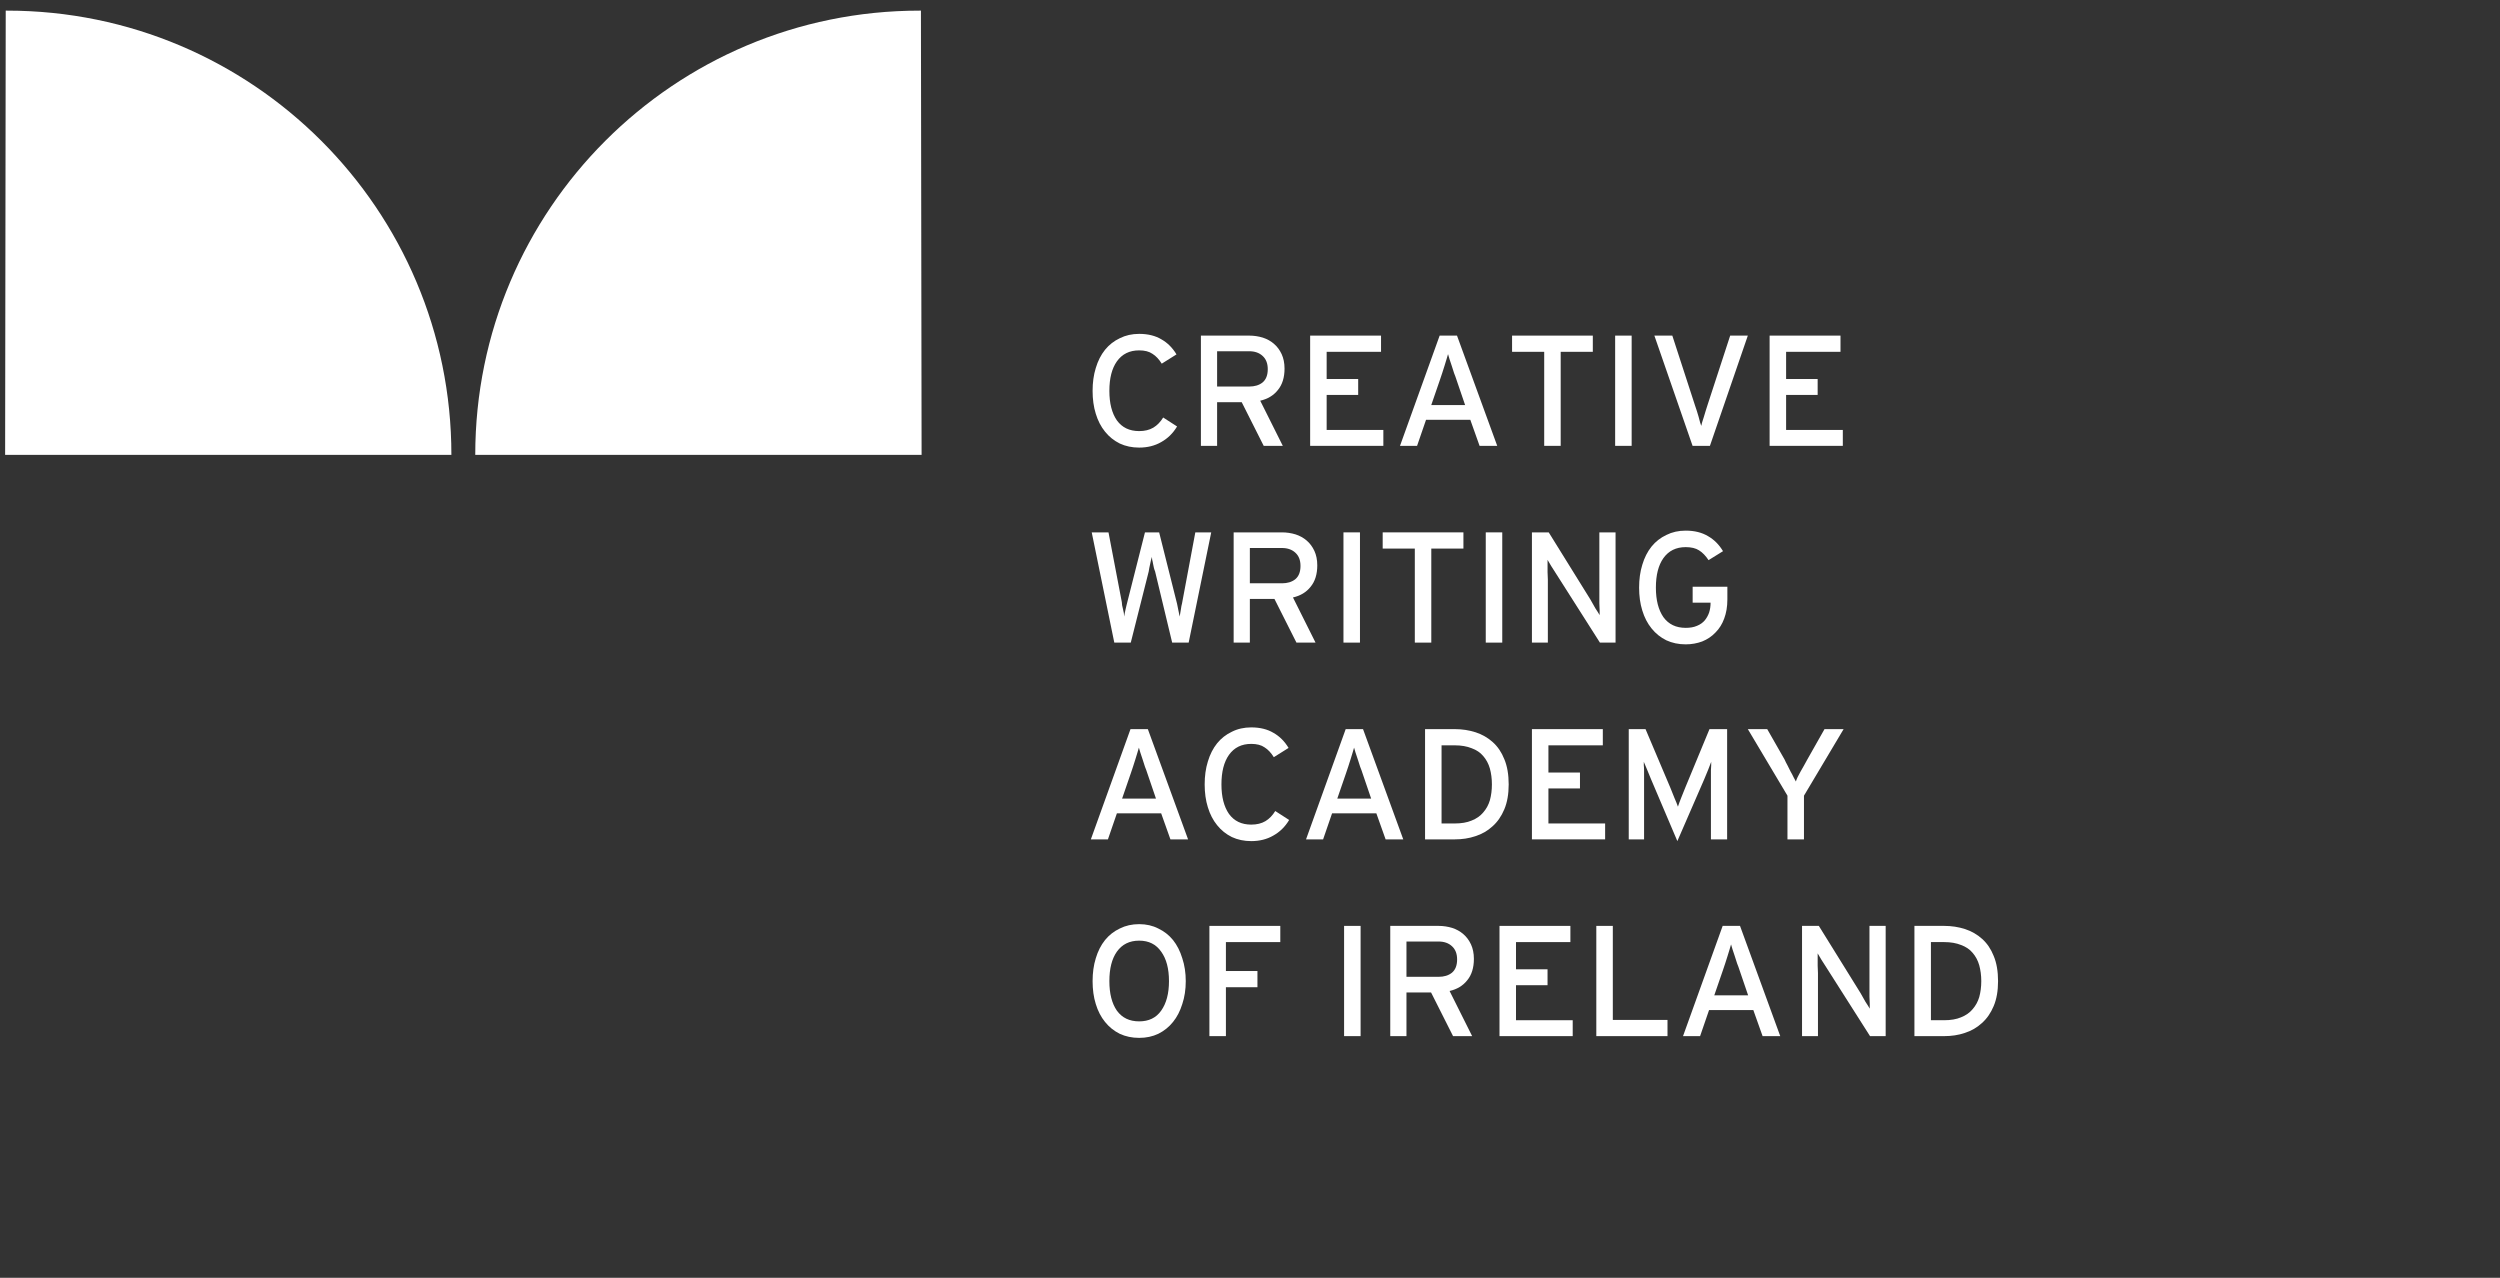 <svg xmlns="http://www.w3.org/2000/svg" xmlns:xlink="http://www.w3.org/1999/xlink" width="180" zoomAndPan="magnify" viewBox="0 0 135 69" height="92" preserveAspectRatio="xMidYMid meet" version="1.0"><rect x="0" y="0" width="135" height="69" fill="#333333" stroke="none"/><defs><g/><clipPath id="2c466e9664"><path d="M 25.469 0.555 L 49.969 0.555 L 49.969 24.586 L 25.469 24.586 Z M 25.469 0.555 " clip-rule="nonzero"/></clipPath><clipPath id="d91dca93cb"><path d="M 25.664 24.562 C 25.664 11.316 36.406 0.574 49.66 0.574 L 49.73 0.574 L 49.766 24.562 Z M 25.664 24.562 " clip-rule="nonzero"/></clipPath><clipPath id="c0acad1a4e"><path d="M 0.07 0.555 L 24.57 0.555 L 24.57 24.586 L 0.07 24.586 Z M 0.07 0.555 " clip-rule="nonzero"/></clipPath><clipPath id="442e8bd7b7"><path d="M 24.375 24.562 C 24.375 11.316 13.633 0.574 0.379 0.574 L 0.309 0.574 L 0.277 24.562 Z M 24.375 24.562 " clip-rule="nonzero"/></clipPath></defs><g clip-path="url(#2c466e9664)"><g clip-path="url(#d91dca93cb)"><path fill="#ffffff" d="M -3.75 -3.449 L 53.789 -3.449 L 53.789 28.59 L -3.75 28.59 Z M -3.75 -3.449 " fill-opacity="1" fill-rule="nonzero"/></g></g><g clip-path="url(#c0acad1a4e)"><g clip-path="url(#442e8bd7b7)"><path fill="#ffffff" d="M -3.75 -3.449 L 53.789 -3.449 L 53.789 28.59 L -3.75 28.59 Z M -3.75 -3.449 " fill-opacity="1" fill-rule="nonzero"/></g></g><g fill="#ffffff" fill-opacity="1"><g transform="translate(58.5, 24.076)"><g><path d="M 5.062 -1.047 C 4.844 -0.68 4.555 -0.398 4.203 -0.203 C 3.859 -0.004 3.461 0.094 3.016 0.094 C 2.629 0.094 2.281 0.02 1.969 -0.125 C 1.656 -0.281 1.391 -0.492 1.172 -0.766 C 0.953 -1.035 0.785 -1.359 0.672 -1.734 C 0.555 -2.109 0.5 -2.52 0.5 -2.969 C 0.5 -3.414 0.555 -3.828 0.672 -4.203 C 0.785 -4.586 0.953 -4.914 1.172 -5.188 C 1.391 -5.457 1.656 -5.664 1.969 -5.812 C 2.281 -5.969 2.629 -6.047 3.016 -6.047 C 3.492 -6.047 3.895 -5.945 4.219 -5.75 C 4.551 -5.562 4.82 -5.289 5.031 -4.938 L 4.234 -4.438 C 4.086 -4.676 3.922 -4.852 3.734 -4.969 C 3.555 -5.094 3.316 -5.156 3.016 -5.156 C 2.492 -5.156 2.094 -4.957 1.812 -4.562 C 1.539 -4.176 1.406 -3.645 1.406 -2.969 C 1.406 -2.301 1.539 -1.77 1.812 -1.375 C 2.094 -0.988 2.492 -0.797 3.016 -0.797 C 3.316 -0.797 3.57 -0.859 3.781 -0.984 C 3.988 -1.109 4.164 -1.289 4.312 -1.531 Z M 5.062 -1.047 "/></g></g></g><g fill="#ffffff" fill-opacity="1"><g transform="translate(64.068, 24.076)"><g><path d="M 5.297 -4.172 C 5.297 -3.691 5.176 -3.305 4.938 -3.016 C 4.707 -2.723 4.391 -2.531 3.984 -2.438 L 5.203 0 L 4.172 0 L 2.984 -2.359 L 1.656 -2.359 L 1.656 0 L 0.781 0 L 0.781 -5.953 L 3.391 -5.953 C 3.648 -5.953 3.895 -5.914 4.125 -5.844 C 4.352 -5.77 4.551 -5.66 4.719 -5.516 C 4.895 -5.367 5.035 -5.18 5.141 -4.953 C 5.242 -4.734 5.297 -4.473 5.297 -4.172 Z M 4.391 -4.141 C 4.391 -4.453 4.297 -4.691 4.109 -4.859 C 3.93 -5.023 3.691 -5.109 3.391 -5.109 L 1.656 -5.109 L 1.656 -3.203 L 3.391 -3.203 C 3.68 -3.203 3.922 -3.273 4.109 -3.422 C 4.297 -3.578 4.391 -3.816 4.391 -4.141 Z M 4.391 -4.141 "/></g></g></g><g fill="#ffffff" fill-opacity="1"><g transform="translate(69.967, 24.076)"><g><path d="M 0.781 0 L 0.781 -5.953 L 4.609 -5.953 L 4.609 -5.078 L 1.672 -5.078 L 1.672 -3.609 L 3.375 -3.609 L 3.375 -2.75 L 1.672 -2.75 L 1.672 -0.859 L 4.734 -0.859 L 4.734 0 Z M 0.781 0 "/></g></g></g><g fill="#ffffff" fill-opacity="1"><g transform="translate(75.194, 24.076)"><g><path d="M 4.703 0 L 4.203 -1.406 L 1.812 -1.406 L 1.328 0 L 0.406 0 L 2.547 -5.953 L 3.484 -5.953 L 5.656 0 Z M 3.453 -3.578 C 3.422 -3.68 3.379 -3.797 3.328 -3.922 C 3.285 -4.055 3.242 -4.188 3.203 -4.312 C 3.16 -4.445 3.117 -4.57 3.078 -4.688 C 3.047 -4.801 3.02 -4.891 3 -4.953 C 2.977 -4.891 2.953 -4.801 2.922 -4.688 C 2.891 -4.57 2.852 -4.453 2.812 -4.328 C 2.77 -4.203 2.727 -4.07 2.688 -3.938 C 2.645 -3.801 2.602 -3.676 2.562 -3.562 L 2.094 -2.203 L 3.922 -2.203 Z M 3.453 -3.578 "/></g></g></g><g fill="#ffffff" fill-opacity="1"><g transform="translate(81.246, 24.076)"><g><path d="M 3.031 -5.078 L 3.031 0 L 2.141 0 L 2.141 -5.078 L 0.406 -5.078 L 0.406 -5.953 L 4.766 -5.953 L 4.766 -5.078 Z M 3.031 -5.078 "/></g></g></g><g fill="#ffffff" fill-opacity="1"><g transform="translate(86.406, 24.076)"><g><path d="M 0.812 0 L 0.812 -5.953 L 1.703 -5.953 L 1.703 0 Z M 0.812 0 "/></g></g></g><g fill="#ffffff" fill-opacity="1"><g transform="translate(88.93, 24.076)"><g><path d="M 3.406 0 L 2.469 0 L 0.406 -5.953 L 1.375 -5.953 L 2.609 -2.156 C 2.641 -2.07 2.672 -1.977 2.703 -1.875 C 2.734 -1.77 2.766 -1.664 2.797 -1.562 C 2.828 -1.457 2.852 -1.359 2.875 -1.266 C 2.906 -1.18 2.926 -1.117 2.938 -1.078 C 2.945 -1.117 2.961 -1.18 2.984 -1.266 C 3.016 -1.359 3.047 -1.457 3.078 -1.562 C 3.109 -1.664 3.141 -1.77 3.172 -1.875 C 3.211 -1.988 3.242 -2.086 3.266 -2.172 L 4.5 -5.953 L 5.453 -5.953 Z M 3.406 0 "/></g></g></g><g fill="#ffffff" fill-opacity="1"><g transform="translate(94.778, 24.076)"><g><path d="M 0.781 0 L 0.781 -5.953 L 4.609 -5.953 L 4.609 -5.078 L 1.672 -5.078 L 1.672 -3.609 L 3.375 -3.609 L 3.375 -2.75 L 1.672 -2.75 L 1.672 -0.859 L 4.734 -0.859 L 4.734 0 Z M 0.781 0 "/></g></g></g><g fill="#ffffff" fill-opacity="1"><g transform="translate(58.5, 34.701)"><g><path d="M 5.688 0 L 4.797 0 L 3.875 -3.844 C 3.852 -3.895 3.832 -3.957 3.812 -4.031 C 3.801 -4.102 3.785 -4.176 3.766 -4.25 C 3.754 -4.332 3.738 -4.406 3.719 -4.469 C 3.707 -4.539 3.703 -4.594 3.703 -4.625 C 3.691 -4.594 3.676 -4.539 3.656 -4.469 C 3.645 -4.406 3.629 -4.332 3.609 -4.25 C 3.598 -4.176 3.582 -4.102 3.562 -4.031 C 3.551 -3.957 3.539 -3.895 3.531 -3.844 L 2.562 0 L 1.672 0 L 0.453 -5.953 L 1.359 -5.953 L 2.078 -2.188 C 2.078 -2.145 2.082 -2.086 2.094 -2.016 C 2.113 -1.953 2.129 -1.883 2.141 -1.812 C 2.16 -1.738 2.176 -1.664 2.188 -1.594 C 2.195 -1.52 2.203 -1.457 2.203 -1.406 C 2.211 -1.457 2.223 -1.516 2.234 -1.578 C 2.254 -1.648 2.27 -1.723 2.281 -1.797 C 2.301 -1.867 2.316 -1.938 2.328 -2 C 2.348 -2.07 2.363 -2.133 2.375 -2.188 L 3.328 -5.953 L 4.094 -5.953 L 5.062 -2.094 C 5.082 -2.02 5.102 -1.914 5.125 -1.781 C 5.156 -1.645 5.18 -1.52 5.203 -1.406 C 5.223 -1.52 5.242 -1.645 5.266 -1.781 C 5.285 -1.926 5.305 -2.035 5.328 -2.109 L 6.047 -5.953 L 6.906 -5.953 Z M 5.688 0 "/></g></g></g><g fill="#ffffff" fill-opacity="1"><g transform="translate(65.836, 34.701)"><g><path d="M 5.297 -4.172 C 5.297 -3.691 5.176 -3.305 4.938 -3.016 C 4.707 -2.723 4.391 -2.531 3.984 -2.438 L 5.203 0 L 4.172 0 L 2.984 -2.359 L 1.656 -2.359 L 1.656 0 L 0.781 0 L 0.781 -5.953 L 3.391 -5.953 C 3.648 -5.953 3.895 -5.914 4.125 -5.844 C 4.352 -5.77 4.551 -5.66 4.719 -5.516 C 4.895 -5.367 5.035 -5.18 5.141 -4.953 C 5.242 -4.734 5.297 -4.473 5.297 -4.172 Z M 4.391 -4.141 C 4.391 -4.453 4.297 -4.691 4.109 -4.859 C 3.93 -5.023 3.691 -5.109 3.391 -5.109 L 1.656 -5.109 L 1.656 -3.203 L 3.391 -3.203 C 3.68 -3.203 3.922 -3.273 4.109 -3.422 C 4.297 -3.578 4.391 -3.816 4.391 -4.141 Z M 4.391 -4.141 "/></g></g></g><g fill="#ffffff" fill-opacity="1"><g transform="translate(71.735, 34.701)"><g><path d="M 0.812 0 L 0.812 -5.953 L 1.703 -5.953 L 1.703 0 Z M 0.812 0 "/></g></g></g><g fill="#ffffff" fill-opacity="1"><g transform="translate(74.259, 34.701)"><g><path d="M 3.031 -5.078 L 3.031 0 L 2.141 0 L 2.141 -5.078 L 0.406 -5.078 L 0.406 -5.953 L 4.766 -5.953 L 4.766 -5.078 Z M 3.031 -5.078 "/></g></g></g><g fill="#ffffff" fill-opacity="1"><g transform="translate(79.419, 34.701)"><g><path d="M 0.812 0 L 0.812 -5.953 L 1.703 -5.953 L 1.703 0 Z M 0.812 0 "/></g></g></g><g fill="#ffffff" fill-opacity="1"><g transform="translate(81.943, 34.701)"><g><path d="M 4.453 0 L 2.078 -3.734 C 2.004 -3.848 1.922 -3.977 1.828 -4.125 C 1.742 -4.27 1.676 -4.383 1.625 -4.469 C 1.625 -4.406 1.625 -4.312 1.625 -4.188 C 1.625 -4.07 1.625 -3.945 1.625 -3.812 C 1.633 -3.676 1.641 -3.539 1.641 -3.406 C 1.641 -3.281 1.641 -3.172 1.641 -3.078 L 1.641 0 L 0.781 0 L 0.781 -5.953 L 1.688 -5.953 L 3.938 -2.328 C 3.977 -2.266 4.02 -2.191 4.062 -2.109 C 4.113 -2.023 4.16 -1.941 4.203 -1.859 C 4.254 -1.785 4.301 -1.711 4.344 -1.641 C 4.383 -1.566 4.414 -1.516 4.438 -1.484 C 4.438 -1.535 4.438 -1.617 4.438 -1.734 C 4.438 -1.859 4.43 -1.988 4.422 -2.125 C 4.422 -2.27 4.422 -2.41 4.422 -2.547 C 4.422 -2.68 4.422 -2.789 4.422 -2.875 L 4.422 -5.953 L 5.297 -5.953 L 5.297 0 Z M 4.453 0 "/></g></g></g><g fill="#ffffff" fill-opacity="1"><g transform="translate(88.012, 34.701)"><g><path d="M 5.266 -2.328 C 5.266 -1.941 5.207 -1.598 5.094 -1.297 C 4.988 -1.004 4.832 -0.754 4.625 -0.547 C 4.426 -0.336 4.188 -0.176 3.906 -0.062 C 3.633 0.039 3.336 0.094 3.016 0.094 C 2.629 0.094 2.281 0.02 1.969 -0.125 C 1.656 -0.281 1.391 -0.492 1.172 -0.766 C 0.953 -1.035 0.785 -1.359 0.672 -1.734 C 0.555 -2.109 0.5 -2.52 0.5 -2.969 C 0.5 -3.414 0.555 -3.828 0.672 -4.203 C 0.785 -4.586 0.953 -4.914 1.172 -5.188 C 1.391 -5.457 1.656 -5.664 1.969 -5.812 C 2.281 -5.969 2.629 -6.047 3.016 -6.047 C 3.492 -6.047 3.895 -5.945 4.219 -5.75 C 4.551 -5.562 4.82 -5.289 5.031 -4.938 L 4.25 -4.453 C 4.094 -4.691 3.922 -4.867 3.734 -4.984 C 3.555 -5.098 3.316 -5.156 3.016 -5.156 C 2.492 -5.156 2.094 -4.957 1.812 -4.562 C 1.539 -4.176 1.406 -3.645 1.406 -2.969 C 1.406 -2.301 1.539 -1.77 1.812 -1.375 C 2.094 -0.988 2.492 -0.797 3.016 -0.797 C 3.254 -0.797 3.457 -0.832 3.625 -0.906 C 3.801 -0.977 3.941 -1.078 4.047 -1.203 C 4.148 -1.328 4.227 -1.469 4.281 -1.625 C 4.332 -1.789 4.359 -1.961 4.359 -2.141 L 4.359 -2.156 L 3.391 -2.156 L 3.391 -3.016 L 5.266 -3.016 Z M 5.266 -2.328 "/></g></g></g><g fill="#ffffff" fill-opacity="1"><g transform="translate(58.5, 45.326)"><g><path d="M 4.703 0 L 4.203 -1.406 L 1.812 -1.406 L 1.328 0 L 0.406 0 L 2.547 -5.953 L 3.484 -5.953 L 5.656 0 Z M 3.453 -3.578 C 3.422 -3.68 3.379 -3.797 3.328 -3.922 C 3.285 -4.055 3.242 -4.188 3.203 -4.312 C 3.16 -4.445 3.117 -4.57 3.078 -4.688 C 3.047 -4.801 3.02 -4.891 3 -4.953 C 2.977 -4.891 2.953 -4.801 2.922 -4.688 C 2.891 -4.57 2.852 -4.453 2.812 -4.328 C 2.77 -4.203 2.727 -4.07 2.688 -3.938 C 2.645 -3.801 2.602 -3.676 2.562 -3.562 L 2.094 -2.203 L 3.922 -2.203 Z M 3.453 -3.578 "/></g></g></g><g fill="#ffffff" fill-opacity="1"><g transform="translate(64.552, 45.326)"><g><path d="M 5.062 -1.047 C 4.844 -0.68 4.555 -0.398 4.203 -0.203 C 3.859 -0.004 3.461 0.094 3.016 0.094 C 2.629 0.094 2.281 0.02 1.969 -0.125 C 1.656 -0.281 1.391 -0.492 1.172 -0.766 C 0.953 -1.035 0.785 -1.359 0.672 -1.734 C 0.555 -2.109 0.5 -2.52 0.5 -2.969 C 0.5 -3.414 0.555 -3.828 0.672 -4.203 C 0.785 -4.586 0.953 -4.914 1.172 -5.188 C 1.391 -5.457 1.656 -5.664 1.969 -5.812 C 2.281 -5.969 2.629 -6.047 3.016 -6.047 C 3.492 -6.047 3.895 -5.945 4.219 -5.75 C 4.551 -5.562 4.82 -5.289 5.031 -4.938 L 4.234 -4.438 C 4.086 -4.676 3.922 -4.852 3.734 -4.969 C 3.555 -5.094 3.316 -5.156 3.016 -5.156 C 2.492 -5.156 2.094 -4.957 1.812 -4.562 C 1.539 -4.176 1.406 -3.645 1.406 -2.969 C 1.406 -2.301 1.539 -1.77 1.812 -1.375 C 2.094 -0.988 2.492 -0.797 3.016 -0.797 C 3.316 -0.797 3.57 -0.859 3.781 -0.984 C 3.988 -1.109 4.164 -1.289 4.312 -1.531 Z M 5.062 -1.047 "/></g></g></g><g fill="#ffffff" fill-opacity="1"><g transform="translate(70.12, 45.326)"><g><path d="M 4.703 0 L 4.203 -1.406 L 1.812 -1.406 L 1.328 0 L 0.406 0 L 2.547 -5.953 L 3.484 -5.953 L 5.656 0 Z M 3.453 -3.578 C 3.422 -3.68 3.379 -3.797 3.328 -3.922 C 3.285 -4.055 3.242 -4.188 3.203 -4.312 C 3.16 -4.445 3.117 -4.57 3.078 -4.688 C 3.047 -4.801 3.02 -4.891 3 -4.953 C 2.977 -4.891 2.953 -4.801 2.922 -4.688 C 2.891 -4.57 2.852 -4.453 2.812 -4.328 C 2.77 -4.203 2.727 -4.07 2.688 -3.938 C 2.645 -3.801 2.602 -3.676 2.562 -3.562 L 2.094 -2.203 L 3.922 -2.203 Z M 3.453 -3.578 "/></g></g></g><g fill="#ffffff" fill-opacity="1"><g transform="translate(76.172, 45.326)"><g><path d="M 5.297 -2.969 C 5.297 -2.445 5.219 -2 5.062 -1.625 C 4.906 -1.25 4.691 -0.941 4.422 -0.703 C 4.16 -0.461 3.852 -0.285 3.5 -0.172 C 3.156 -0.055 2.785 0 2.391 0 L 0.781 0 L 0.781 -5.953 L 2.391 -5.953 C 2.785 -5.953 3.16 -5.895 3.516 -5.781 C 3.867 -5.664 4.176 -5.488 4.438 -5.25 C 4.707 -5.008 4.914 -4.703 5.062 -4.328 C 5.219 -3.953 5.297 -3.5 5.297 -2.969 Z M 4.391 -2.969 C 4.391 -3.281 4.352 -3.566 4.281 -3.828 C 4.207 -4.086 4.086 -4.312 3.922 -4.5 C 3.766 -4.688 3.555 -4.828 3.297 -4.922 C 3.047 -5.023 2.742 -5.078 2.391 -5.078 L 1.672 -5.078 L 1.672 -0.859 L 2.391 -0.859 C 2.742 -0.859 3.047 -0.91 3.297 -1.016 C 3.555 -1.117 3.766 -1.266 3.922 -1.453 C 4.086 -1.641 4.207 -1.859 4.281 -2.109 C 4.352 -2.367 4.391 -2.656 4.391 -2.969 Z M 4.391 -2.969 "/></g></g></g><g fill="#ffffff" fill-opacity="1"><g transform="translate(81.943, 45.326)"><g><path d="M 0.781 0 L 0.781 -5.953 L 4.609 -5.953 L 4.609 -5.078 L 1.672 -5.078 L 1.672 -3.609 L 3.375 -3.609 L 3.375 -2.75 L 1.672 -2.75 L 1.672 -0.859 L 4.734 -0.859 L 4.734 0 Z M 0.781 0 "/></g></g></g><g fill="#ffffff" fill-opacity="1"><g transform="translate(87.171, 45.326)"><g><path d="M 5.219 0 L 5.219 -3.141 C 5.219 -3.234 5.219 -3.332 5.219 -3.438 C 5.219 -3.539 5.219 -3.641 5.219 -3.734 C 5.227 -3.836 5.234 -3.926 5.234 -4 C 5.234 -4.082 5.234 -4.145 5.234 -4.188 C 5.203 -4.102 5.148 -3.969 5.078 -3.781 C 5.004 -3.602 4.93 -3.426 4.859 -3.25 L 3.406 0.094 L 1.984 -3.25 C 1.91 -3.426 1.836 -3.602 1.766 -3.781 C 1.691 -3.969 1.633 -4.102 1.594 -4.188 C 1.594 -4.145 1.594 -4.082 1.594 -4 C 1.602 -3.926 1.609 -3.836 1.609 -3.734 C 1.609 -3.641 1.609 -3.539 1.609 -3.438 C 1.609 -3.332 1.609 -3.234 1.609 -3.141 L 1.609 0 L 0.781 0 L 0.781 -5.953 L 1.688 -5.953 L 3.031 -2.781 C 3.102 -2.613 3.176 -2.43 3.25 -2.234 C 3.332 -2.047 3.395 -1.891 3.438 -1.766 C 3.477 -1.891 3.535 -2.047 3.609 -2.234 C 3.68 -2.422 3.754 -2.602 3.828 -2.781 L 5.141 -5.953 L 6.094 -5.953 L 6.094 0 Z M 5.219 0 "/></g></g></g><g fill="#ffffff" fill-opacity="1"><g transform="translate(94.039, 45.326)"><g><path d="M 3.375 -2.359 L 3.375 0 L 2.484 0 L 2.484 -2.359 L 0.344 -5.953 L 1.391 -5.953 L 2.328 -4.312 C 2.367 -4.219 2.422 -4.113 2.484 -4 C 2.547 -3.883 2.602 -3.77 2.656 -3.656 C 2.719 -3.551 2.77 -3.453 2.812 -3.359 C 2.863 -3.266 2.906 -3.188 2.938 -3.125 C 2.957 -3.188 2.988 -3.266 3.031 -3.359 C 3.082 -3.453 3.133 -3.551 3.188 -3.656 C 3.25 -3.758 3.312 -3.867 3.375 -3.984 C 3.438 -4.098 3.492 -4.203 3.547 -4.297 L 4.484 -5.953 L 5.516 -5.953 Z M 3.375 -2.359 "/></g></g></g><g fill="#ffffff" fill-opacity="1"><g transform="translate(58.5, 55.951)"><g><path d="M 5.531 -2.969 C 5.531 -2.52 5.469 -2.109 5.344 -1.734 C 5.227 -1.359 5.062 -1.035 4.844 -0.766 C 4.625 -0.492 4.359 -0.281 4.047 -0.125 C 3.742 0.02 3.398 0.094 3.016 0.094 C 2.629 0.094 2.281 0.02 1.969 -0.125 C 1.656 -0.281 1.391 -0.492 1.172 -0.766 C 0.953 -1.035 0.785 -1.359 0.672 -1.734 C 0.555 -2.109 0.5 -2.52 0.5 -2.969 C 0.5 -3.414 0.555 -3.828 0.672 -4.203 C 0.785 -4.586 0.953 -4.914 1.172 -5.188 C 1.391 -5.457 1.656 -5.664 1.969 -5.812 C 2.281 -5.969 2.629 -6.047 3.016 -6.047 C 3.398 -6.047 3.742 -5.969 4.047 -5.812 C 4.359 -5.664 4.625 -5.457 4.844 -5.188 C 5.062 -4.914 5.227 -4.586 5.344 -4.203 C 5.469 -3.828 5.531 -3.414 5.531 -2.969 Z M 4.625 -2.969 C 4.625 -3.645 4.484 -4.176 4.203 -4.562 C 3.93 -4.957 3.535 -5.156 3.016 -5.156 C 2.492 -5.156 2.094 -4.957 1.812 -4.562 C 1.539 -4.176 1.406 -3.645 1.406 -2.969 C 1.406 -2.301 1.539 -1.77 1.812 -1.375 C 2.094 -0.988 2.492 -0.797 3.016 -0.797 C 3.535 -0.797 3.93 -0.988 4.203 -1.375 C 4.484 -1.77 4.625 -2.301 4.625 -2.969 Z M 4.625 -2.969 "/></g></g></g><g fill="#ffffff" fill-opacity="1"><g transform="translate(64.527, 55.951)"><g><path d="M 1.672 -5.078 L 1.672 -3.516 L 3.375 -3.516 L 3.375 -2.641 L 1.672 -2.641 L 1.672 0 L 0.781 0 L 0.781 -5.953 L 4.609 -5.953 L 4.609 -5.078 Z M 1.672 -5.078 "/></g></g></g><g fill="#ffffff" fill-opacity="1"><g transform="translate(69.474, 55.951)"><g/></g></g><g fill="#ffffff" fill-opacity="1"><g transform="translate(71.769, 55.951)"><g><path d="M 0.812 0 L 0.812 -5.953 L 1.703 -5.953 L 1.703 0 Z M 0.812 0 "/></g></g></g><g fill="#ffffff" fill-opacity="1"><g transform="translate(74.293, 55.951)"><g><path d="M 5.297 -4.172 C 5.297 -3.691 5.176 -3.305 4.938 -3.016 C 4.707 -2.723 4.391 -2.531 3.984 -2.438 L 5.203 0 L 4.172 0 L 2.984 -2.359 L 1.656 -2.359 L 1.656 0 L 0.781 0 L 0.781 -5.953 L 3.391 -5.953 C 3.648 -5.953 3.895 -5.914 4.125 -5.844 C 4.352 -5.77 4.551 -5.66 4.719 -5.516 C 4.895 -5.367 5.035 -5.18 5.141 -4.953 C 5.242 -4.734 5.297 -4.473 5.297 -4.172 Z M 4.391 -4.141 C 4.391 -4.453 4.297 -4.691 4.109 -4.859 C 3.93 -5.023 3.691 -5.109 3.391 -5.109 L 1.656 -5.109 L 1.656 -3.203 L 3.391 -3.203 C 3.68 -3.203 3.922 -3.273 4.109 -3.422 C 4.297 -3.578 4.391 -3.816 4.391 -4.141 Z M 4.391 -4.141 "/></g></g></g><g fill="#ffffff" fill-opacity="1"><g transform="translate(80.192, 55.951)"><g><path d="M 0.781 0 L 0.781 -5.953 L 4.609 -5.953 L 4.609 -5.078 L 1.672 -5.078 L 1.672 -3.609 L 3.375 -3.609 L 3.375 -2.75 L 1.672 -2.75 L 1.672 -0.859 L 4.734 -0.859 L 4.734 0 Z M 0.781 0 "/></g></g></g><g fill="#ffffff" fill-opacity="1"><g transform="translate(85.42, 55.951)"><g><path d="M 0.781 0 L 0.781 -5.953 L 1.672 -5.953 L 1.672 -0.875 L 4.625 -0.875 L 4.625 0 Z M 0.781 0 "/></g></g></g><g fill="#ffffff" fill-opacity="1"><g transform="translate(90.477, 55.951)"><g><path d="M 4.703 0 L 4.203 -1.406 L 1.812 -1.406 L 1.328 0 L 0.406 0 L 2.547 -5.953 L 3.484 -5.953 L 5.656 0 Z M 3.453 -3.578 C 3.422 -3.68 3.379 -3.797 3.328 -3.922 C 3.285 -4.055 3.242 -4.188 3.203 -4.312 C 3.16 -4.445 3.117 -4.57 3.078 -4.688 C 3.047 -4.801 3.02 -4.891 3 -4.953 C 2.977 -4.891 2.953 -4.801 2.922 -4.688 C 2.891 -4.57 2.852 -4.453 2.812 -4.328 C 2.77 -4.203 2.727 -4.07 2.688 -3.938 C 2.645 -3.801 2.602 -3.676 2.562 -3.562 L 2.094 -2.203 L 3.922 -2.203 Z M 3.453 -3.578 "/></g></g></g><g fill="#ffffff" fill-opacity="1"><g transform="translate(96.529, 55.951)"><g><path d="M 4.453 0 L 2.078 -3.734 C 2.004 -3.848 1.922 -3.977 1.828 -4.125 C 1.742 -4.27 1.676 -4.383 1.625 -4.469 C 1.625 -4.406 1.625 -4.312 1.625 -4.188 C 1.625 -4.07 1.625 -3.945 1.625 -3.812 C 1.633 -3.676 1.641 -3.539 1.641 -3.406 C 1.641 -3.281 1.641 -3.172 1.641 -3.078 L 1.641 0 L 0.781 0 L 0.781 -5.953 L 1.688 -5.953 L 3.938 -2.328 C 3.977 -2.266 4.02 -2.191 4.062 -2.109 C 4.113 -2.023 4.16 -1.941 4.203 -1.859 C 4.254 -1.785 4.301 -1.711 4.344 -1.641 C 4.383 -1.566 4.414 -1.516 4.438 -1.484 C 4.438 -1.535 4.438 -1.617 4.438 -1.734 C 4.438 -1.859 4.43 -1.988 4.422 -2.125 C 4.422 -2.27 4.422 -2.41 4.422 -2.547 C 4.422 -2.68 4.422 -2.789 4.422 -2.875 L 4.422 -5.953 L 5.297 -5.953 L 5.297 0 Z M 4.453 0 "/></g></g></g><g fill="#ffffff" fill-opacity="1"><g transform="translate(102.598, 55.951)"><g><path d="M 5.297 -2.969 C 5.297 -2.445 5.219 -2 5.062 -1.625 C 4.906 -1.25 4.691 -0.941 4.422 -0.703 C 4.16 -0.461 3.852 -0.285 3.5 -0.172 C 3.156 -0.055 2.785 0 2.391 0 L 0.781 0 L 0.781 -5.953 L 2.391 -5.953 C 2.785 -5.953 3.16 -5.895 3.516 -5.781 C 3.867 -5.664 4.176 -5.488 4.438 -5.25 C 4.707 -5.008 4.914 -4.703 5.062 -4.328 C 5.219 -3.953 5.297 -3.5 5.297 -2.969 Z M 4.391 -2.969 C 4.391 -3.281 4.352 -3.566 4.281 -3.828 C 4.207 -4.086 4.086 -4.312 3.922 -4.5 C 3.766 -4.688 3.555 -4.828 3.297 -4.922 C 3.047 -5.023 2.742 -5.078 2.391 -5.078 L 1.672 -5.078 L 1.672 -0.859 L 2.391 -0.859 C 2.742 -0.859 3.047 -0.91 3.297 -1.016 C 3.555 -1.117 3.766 -1.266 3.922 -1.453 C 4.086 -1.641 4.207 -1.859 4.281 -2.109 C 4.352 -2.367 4.391 -2.656 4.391 -2.969 Z M 4.391 -2.969 "/></g></g></g></svg>
